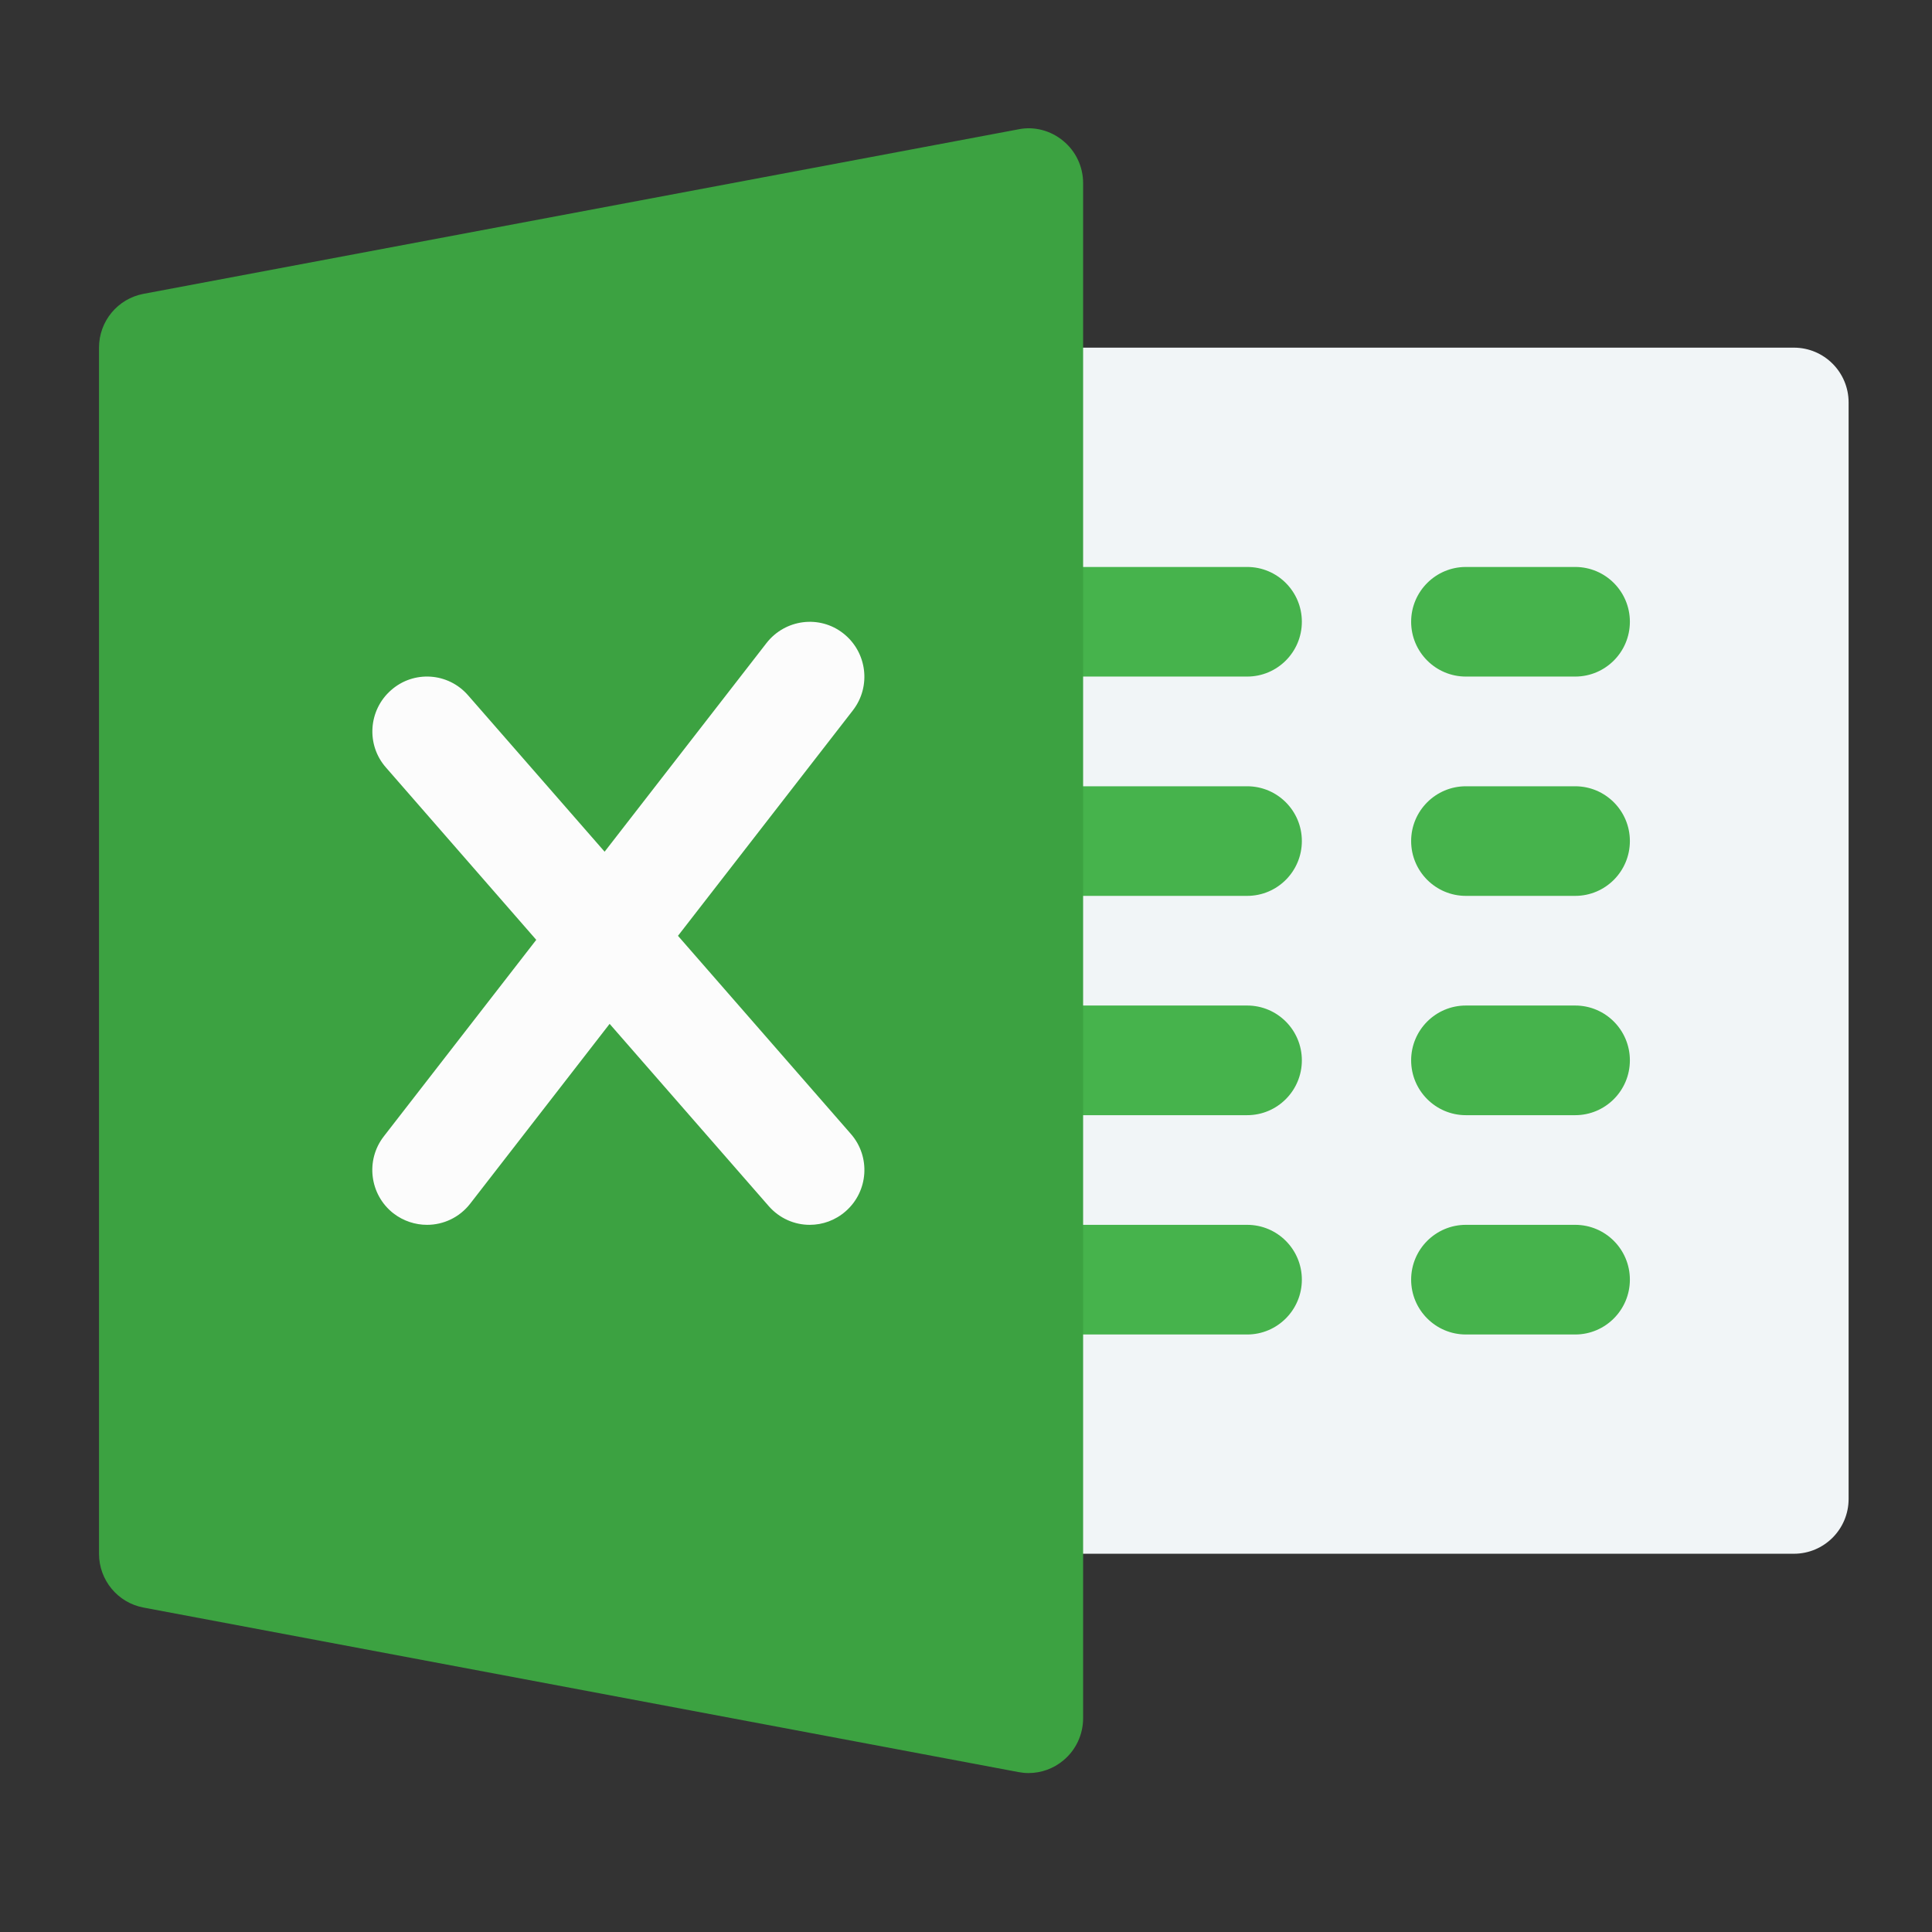 <svg width="37" height="37" viewBox="0 0 37 37" fill="none" xmlns="http://www.w3.org/2000/svg">
<rect x="0" y="0" width="37" height="37" fill="#333333" stroke="none"/>
<path d="M34.355 29.756H19.696C19.118 29.756 18.649 29.286 18.649 28.706V7.708C18.649 7.128 19.118 6.658 19.696 6.658H34.355C34.934 6.658 35.403 7.128 35.403 7.708V28.706C35.403 29.286 34.934 29.756 34.355 29.756Z" fill="#F1F5F7"/>
<path d="M23.885 12.957H19.696C19.118 12.957 18.649 12.487 18.649 11.907C18.649 11.328 19.118 10.858 19.696 10.858H23.885C24.463 10.858 24.932 11.328 24.932 11.907C24.932 12.487 24.463 12.957 23.885 12.957Z" fill="#46B34C"/>
<path d="M23.885 17.157H19.696C19.118 17.157 18.649 16.687 18.649 16.107C18.649 15.528 19.118 15.058 19.696 15.058H23.885C24.463 15.058 24.932 15.528 24.932 16.107C24.932 16.687 24.463 17.157 23.885 17.157Z" fill="#46B34C"/>
<path d="M23.885 21.357H19.696C19.118 21.357 18.649 20.886 18.649 20.307C18.649 19.727 19.118 19.257 19.696 19.257H23.885C24.463 19.257 24.932 19.727 24.932 20.307C24.932 20.886 24.463 21.357 23.885 21.357Z" fill="#46B34C"/>
<path d="M23.885 25.557H19.696C19.118 25.557 18.649 25.086 18.649 24.507C18.649 23.927 19.118 23.457 19.696 23.457H23.885C24.463 23.457 24.932 23.927 24.932 24.507C24.932 25.086 24.463 25.557 23.885 25.557Z" fill="#46B34C"/>
<path d="M30.167 12.957H28.073C27.495 12.957 27.025 12.487 27.025 11.907C27.025 11.328 27.495 10.858 28.073 10.858H30.167C30.745 10.858 31.214 11.328 31.214 11.907C31.214 12.487 30.745 12.957 30.167 12.957Z" fill="#46B34C"/>
<path d="M30.167 17.157H28.073C27.495 17.157 27.025 16.687 27.025 16.107C27.025 15.528 27.495 15.058 28.073 15.058H30.167C30.745 15.058 31.214 15.528 31.214 16.107C31.214 16.687 30.745 17.157 30.167 17.157Z" fill="#46B34C"/>
<path d="M30.167 21.357H28.073C27.495 21.357 27.025 20.886 27.025 20.307C27.025 19.727 27.495 19.257 28.073 19.257H30.167C30.745 19.257 31.214 19.727 31.214 20.307C31.214 20.886 30.745 21.357 30.167 21.357Z" fill="#46B34C"/>
<path d="M30.167 25.557H28.073C27.495 25.557 27.025 25.086 27.025 24.507C27.025 23.927 27.495 23.457 28.073 23.457H30.167C30.745 23.457 31.214 23.927 31.214 24.507C31.214 25.086 30.745 25.557 30.167 25.557Z" fill="#46B34C"/>
<path d="M20.364 2.7C20.125 2.5 19.805 2.414 19.503 2.477L2.75 5.627C2.254 5.72 1.896 6.152 1.896 6.658V29.756C1.896 30.26 2.254 30.695 2.75 30.787L19.503 33.937C19.566 33.949 19.631 33.956 19.696 33.956C19.939 33.956 20.175 33.872 20.364 33.714C20.605 33.515 20.743 33.217 20.743 32.906V3.508C20.743 3.195 20.605 2.899 20.364 2.7Z" fill="#3CA241"/>
<path d="M16.295 21.716L12.984 17.922L16.333 13.605C16.689 13.146 16.605 12.487 16.15 12.13C15.696 11.773 15.038 11.857 14.681 12.313L11.579 16.311L8.965 13.317C8.582 12.876 7.92 12.836 7.489 13.218C7.054 13.6 7.009 14.264 7.391 14.698L10.27 17.999L7.351 21.762C6.995 22.22 7.079 22.88 7.533 23.236C7.726 23.385 7.954 23.457 8.178 23.457C8.49 23.457 8.798 23.318 9.005 23.051L11.675 19.608L14.72 23.096C14.928 23.335 15.216 23.457 15.507 23.457C15.753 23.457 15.998 23.371 16.197 23.196C16.632 22.814 16.676 22.151 16.295 21.716Z" fill="#FCFCFC"/>
</svg>
